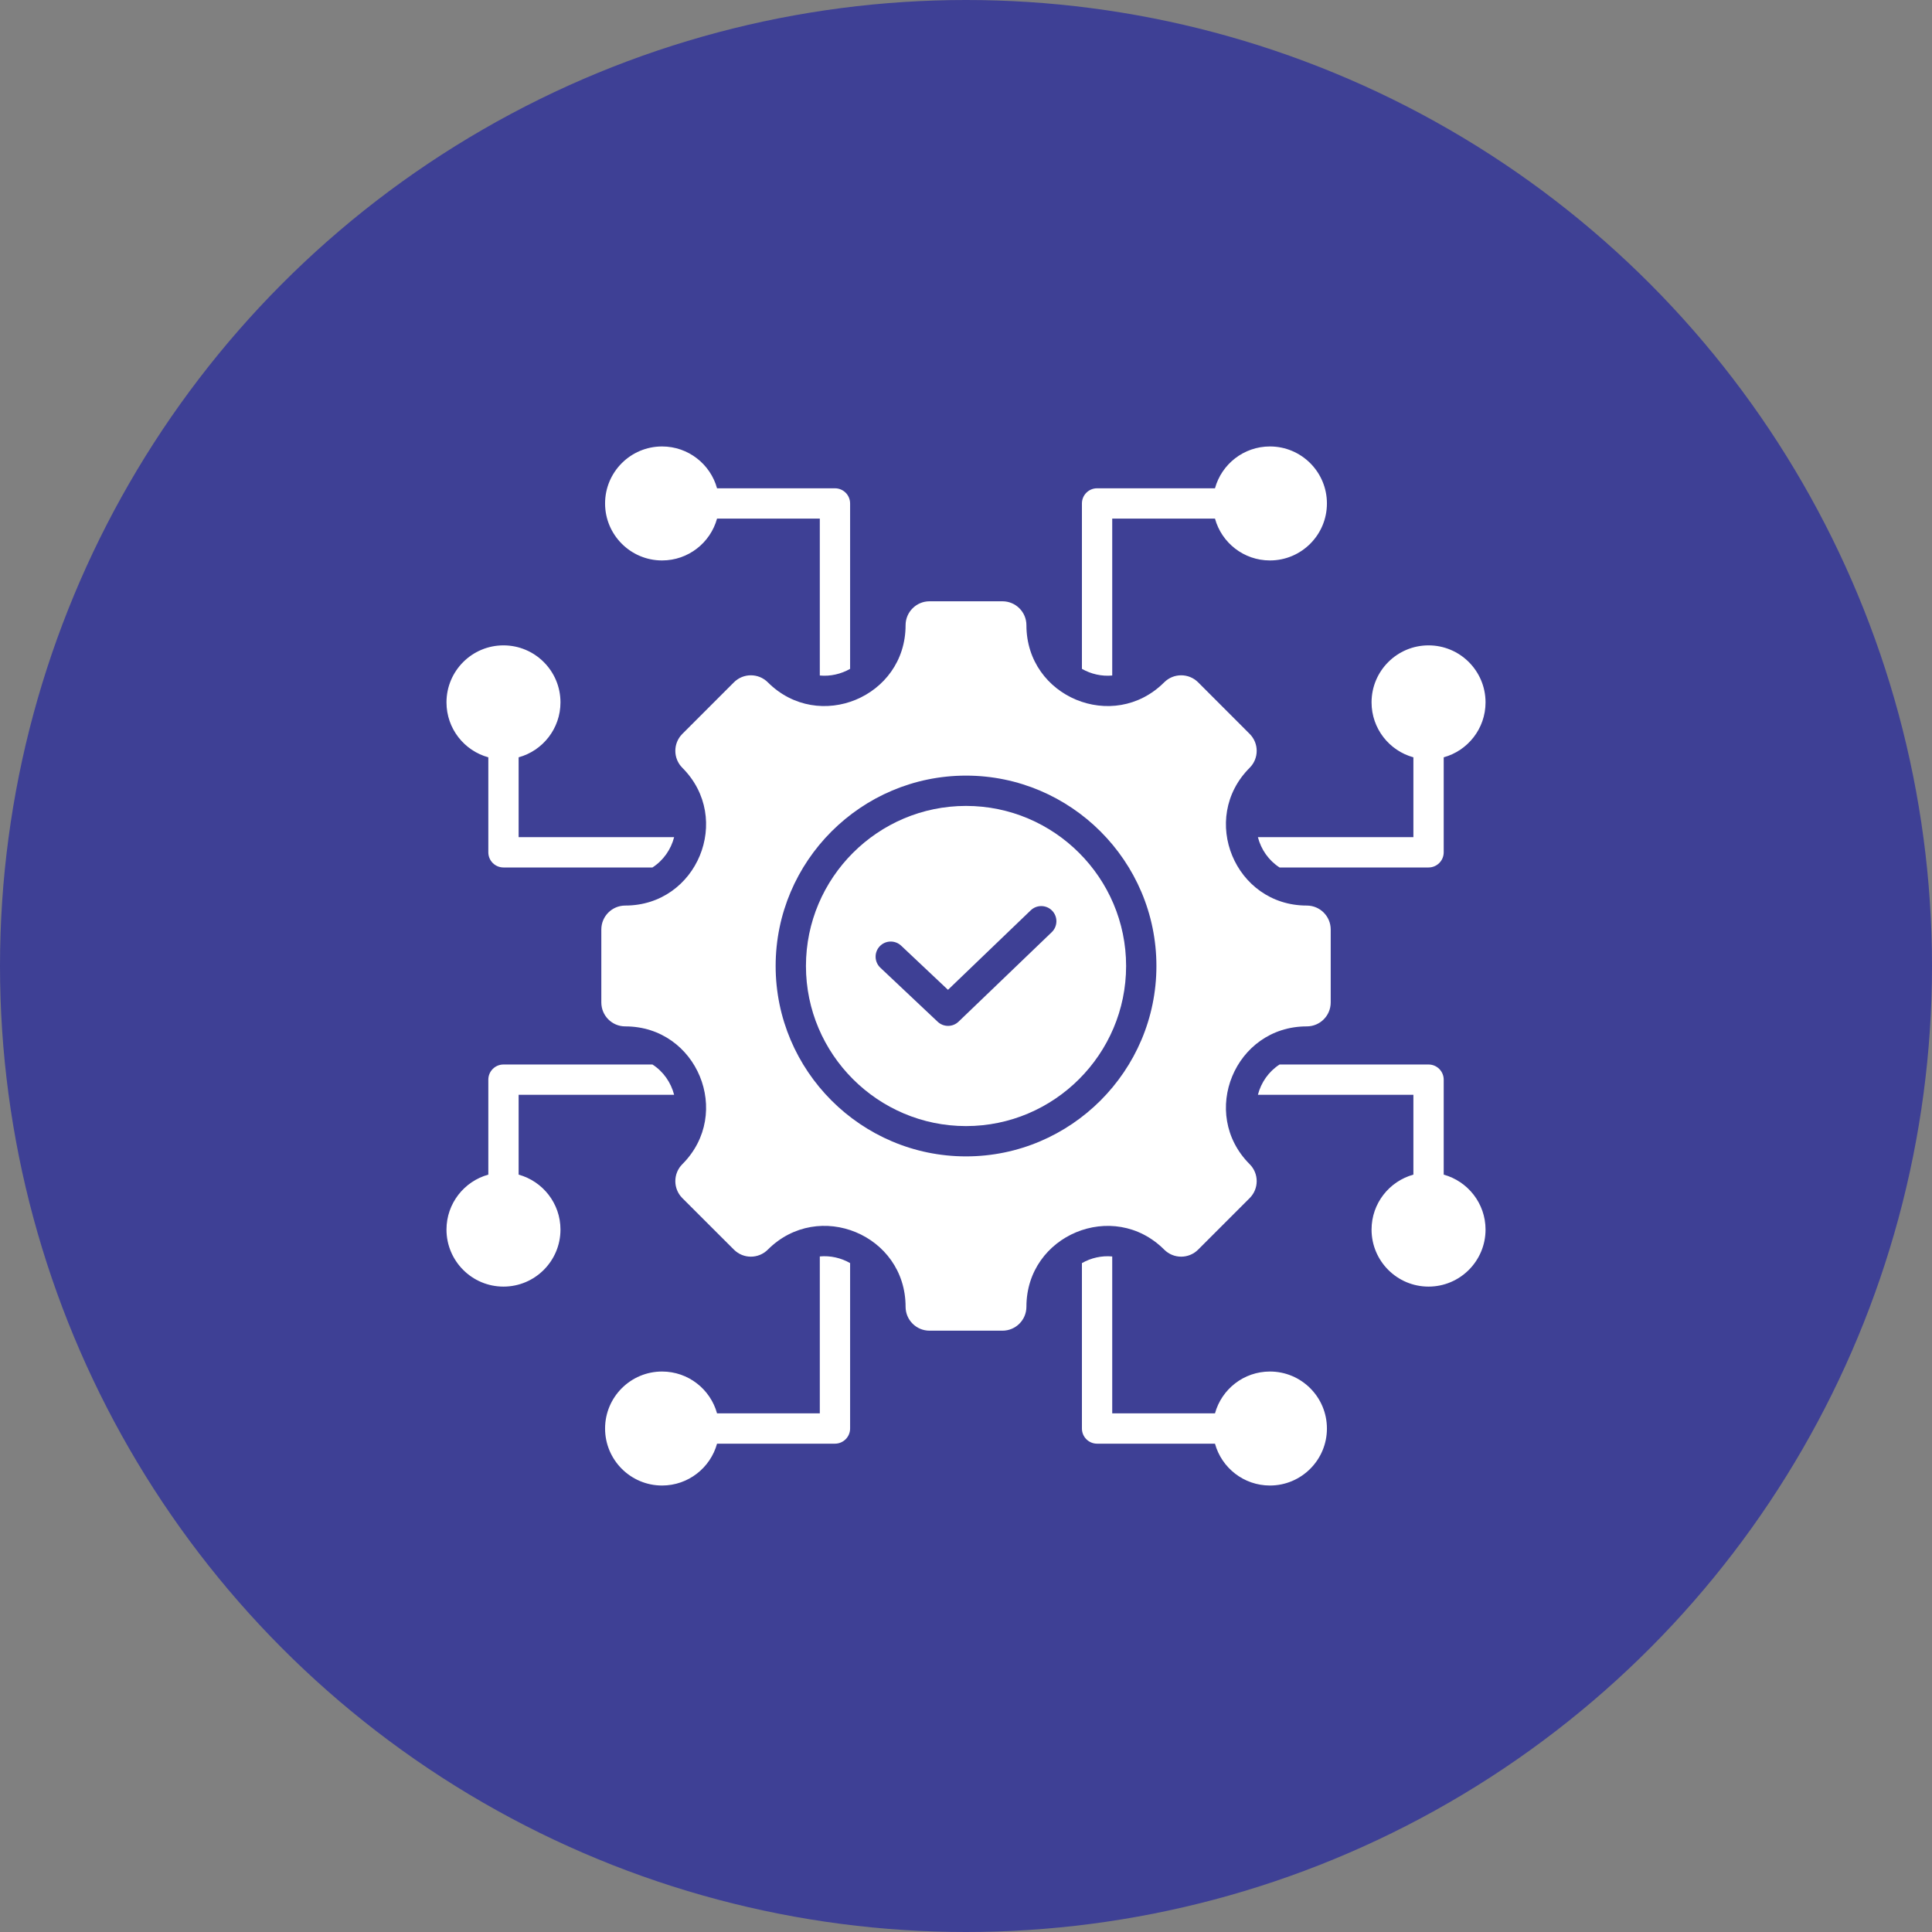 <svg width="70" height="70" viewBox="0 0 70 70" fill="none" xmlns="http://www.w3.org/2000/svg">
<rect x="0" y="0" width="70" height="70" fill="#808080" stroke="none"/>
<circle cx="35" cy="35" r="35" fill="#3E4095"/>
<path fill-rule="evenodd" clip-rule="evenodd" d="M17.693 27.439C16.819 27.199 16.177 26.398 16.177 25.448C16.177 24.308 17.102 23.383 18.242 23.383C19.382 23.383 20.307 24.308 20.307 25.448C20.307 26.398 19.665 27.199 18.791 27.439V30.332H24.425C24.311 30.776 24.035 31.176 23.64 31.43H18.242C17.939 31.43 17.693 31.184 17.693 30.881V27.439ZM25.98 18.79C25.739 19.664 24.938 20.306 23.988 20.306C22.849 20.306 21.923 19.381 21.923 18.241C21.923 17.101 22.849 16.176 23.988 16.176C24.938 16.176 25.739 16.818 25.98 17.692H30.252C30.555 17.692 30.801 17.938 30.801 18.241V24.234C30.471 24.422 30.086 24.511 29.703 24.475V18.79H25.98ZM44.021 18.79H40.298V24.475C39.915 24.511 39.529 24.422 39.2 24.234V18.241C39.2 17.938 39.445 17.692 39.749 17.692H44.021C44.261 16.818 45.062 16.176 46.012 16.176C47.152 16.176 48.077 17.101 48.077 18.241C48.077 19.381 47.152 20.306 46.012 20.306C45.062 20.306 44.261 19.664 44.021 18.79ZM52.308 27.439V30.881C52.308 31.184 52.062 31.43 51.759 31.43H46.361C45.966 31.176 45.69 30.776 45.576 30.332H51.21V27.439C50.336 27.199 49.694 26.398 49.694 25.448C49.694 24.308 50.619 23.383 51.759 23.383C52.898 23.383 53.824 24.308 53.824 25.448C53.824 26.398 53.181 27.199 52.308 27.439ZM51.21 42.559V39.667H45.576C45.69 39.223 45.966 38.823 46.361 38.569H51.759C52.062 38.569 52.308 38.815 52.308 39.118V42.559C53.181 42.8 53.824 43.601 53.824 44.55C53.824 45.69 52.898 46.616 51.759 46.616C50.619 46.616 49.694 45.69 49.694 44.55C49.694 43.601 50.336 42.8 51.21 42.559ZM44.021 52.307H39.749C39.445 52.307 39.2 52.061 39.2 51.758V45.765C39.529 45.576 39.915 45.488 40.298 45.524V51.209H44.021C44.261 50.335 45.062 49.693 46.012 49.693C47.152 49.693 48.077 50.618 48.077 51.758C48.077 52.897 47.152 53.823 46.012 53.823C45.062 53.823 44.261 53.18 44.021 52.307ZM25.98 52.307C25.739 53.18 24.938 53.823 23.988 53.823C22.849 53.823 21.923 52.897 21.923 51.758C21.923 50.618 22.849 49.693 23.988 49.693C24.938 49.693 25.739 50.335 25.98 51.209H29.703V45.523C30.086 45.487 30.471 45.575 30.801 45.764V51.758C30.801 52.061 30.555 52.307 30.252 52.307H25.98ZM18.791 42.559C19.665 42.8 20.307 43.601 20.307 44.55C20.307 45.69 19.382 46.616 18.242 46.616C17.102 46.616 16.177 45.69 16.177 44.55C16.177 43.601 16.819 42.8 17.693 42.559V39.118C17.693 38.815 17.939 38.569 18.242 38.569H23.64C24.035 38.822 24.311 39.223 24.425 39.667H18.791V42.559ZM47.346 37.188C44.745 37.188 43.438 40.341 45.278 42.181C45.617 42.52 45.617 43.07 45.278 43.409L43.41 45.277C43.071 45.616 42.52 45.616 42.182 45.277C40.342 43.437 37.189 44.743 37.189 47.345C37.189 47.826 36.8 48.213 36.321 48.213H33.679C33.2 48.213 32.811 47.826 32.811 47.345C32.811 44.74 29.66 43.436 27.819 45.277C27.48 45.616 26.931 45.616 26.592 45.277L24.722 43.409C24.384 43.07 24.384 42.52 24.722 42.181C26.562 40.341 25.258 37.188 22.654 37.188C22.175 37.188 21.787 36.8 21.787 36.32V33.678C21.787 33.199 22.175 32.81 22.654 32.81C25.258 32.81 26.562 29.658 24.722 27.818C24.384 27.479 24.384 26.93 24.722 26.591L26.592 24.721C26.931 24.383 27.48 24.383 27.819 24.721C29.659 26.561 32.811 25.257 32.811 22.653C32.811 22.174 33.2 21.786 33.679 21.786H36.321C36.8 21.786 37.189 22.174 37.189 22.653C37.189 25.257 40.342 26.561 42.182 24.721C42.52 24.383 43.071 24.383 43.41 24.721L45.278 26.591C45.617 26.93 45.617 27.479 45.278 27.818C43.438 29.658 44.745 32.81 47.346 32.81C47.827 32.81 48.214 33.199 48.214 33.678V36.32C48.214 36.8 47.827 37.188 47.346 37.188ZM35.001 41.898C38.799 41.898 41.899 38.798 41.899 35C41.899 31.2 38.799 28.102 35.001 28.102C31.201 28.102 28.103 31.2 28.103 35C28.103 38.798 31.201 41.898 35.001 41.898ZM35.001 40.8C31.806 40.8 29.201 38.194 29.201 35C29.201 31.805 31.806 29.2 35.001 29.2C38.195 29.2 40.801 31.805 40.801 35C40.801 38.194 38.195 40.8 35.001 40.8ZM37.346 32.982L34.347 35.863L32.651 34.264C32.43 34.056 32.082 34.066 31.874 34.286C31.666 34.507 31.677 34.855 31.897 35.062L33.974 37.02C34.186 37.221 34.519 37.219 34.73 37.017L38.107 33.774C38.325 33.564 38.333 33.217 38.123 32.998C37.913 32.779 37.565 32.772 37.346 32.982Z" fill="white"/>
</svg>
